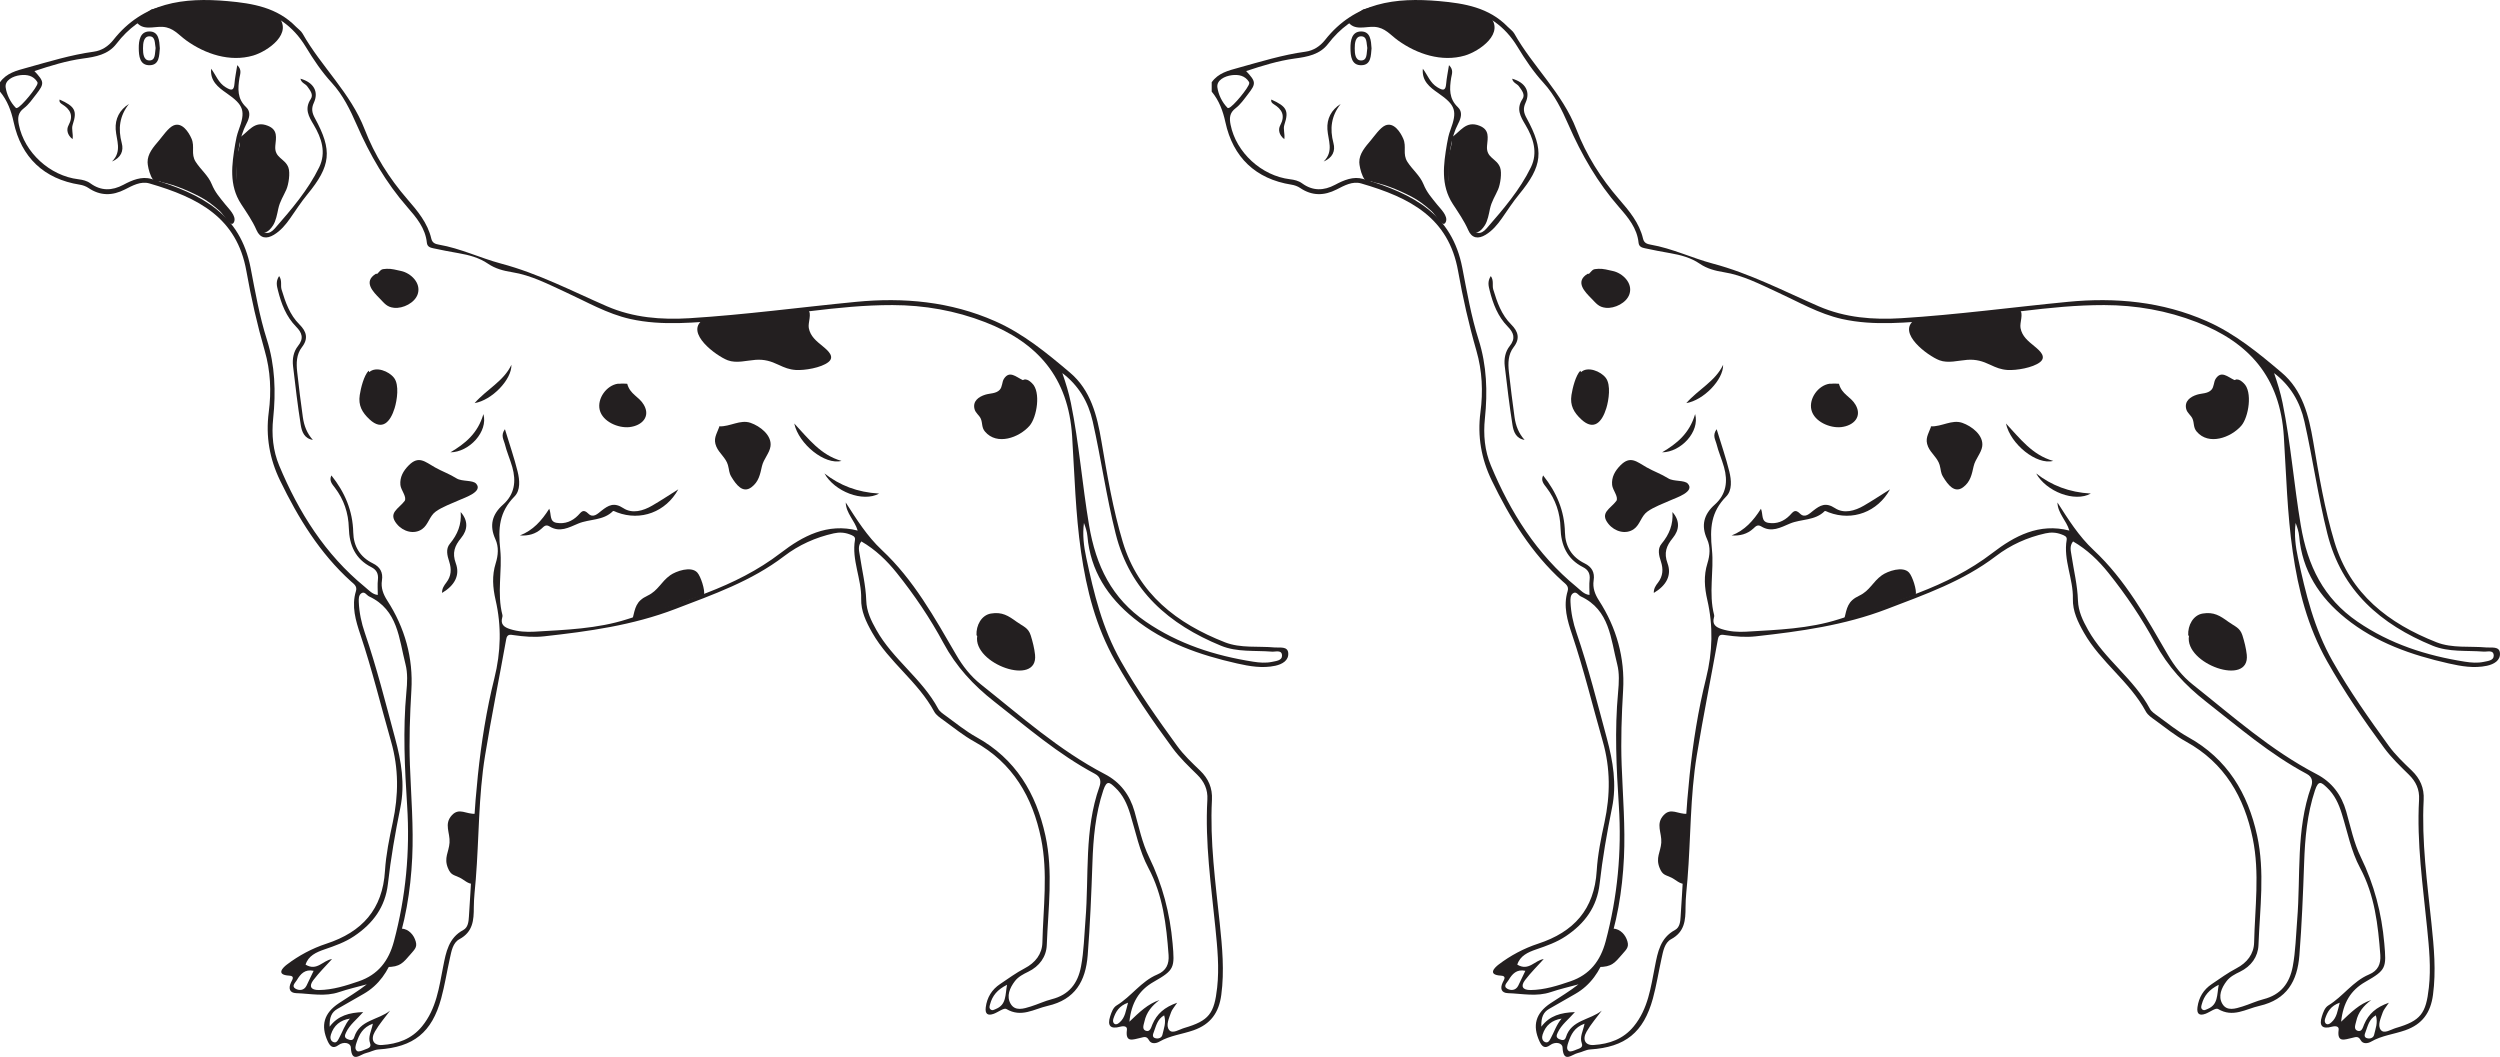 <?xml version="1.0" encoding="UTF-8"?>
<svg xmlns="http://www.w3.org/2000/svg" xmlns:xlink="http://www.w3.org/1999/xlink" width="315.487pt" height="133.378pt" viewBox="0 0 315.487 133.378" version="1.1">
<defs>
<clipPath id="clip1">
  <path d="M 0 0 L 163 0 L 163 133.379 L 0 133.379 Z M 0 0 "/>
</clipPath>
<clipPath id="clip2">
  <path d="M 152 0 L 315.488 0 L 315.488 133.379 L 152 133.379 Z M 152 0 "/>
</clipPath>
</defs>
<g id="surface1">
<g clip-path="url(#clip1)" clip-rule="nonzero">
<path style=" stroke:none;fill-rule:evenodd;fill:rgb(13.73%,12.16%,12.549%);fill-opacity:1;" d="M 142.352 126.535 C 141.203 126.941 140.789 127.691 140.504 128.551 C 140.426 128.785 140.43 129.082 140.664 129.215 C 140.898 129.344 141.121 129.172 141.312 129 C 141.988 128.406 142.07 127.57 142.352 126.535 M 146.91 128.129 C 146.035 128.625 145.898 129.477 145.609 130.223 C 145.496 130.516 145.336 130.93 145.859 131.031 C 146.227 131.105 146.605 130.957 146.688 130.594 C 146.859 129.82 147.195 129.043 146.91 128.129 M 39.578 122.512 C 38.477 122.27 37.91 122.922 37.461 123.688 C 37.277 124 36.727 124.449 37.301 124.773 C 37.738 125.02 38.363 125.02 38.676 124.395 C 38.977 123.793 39.258 123.184 39.578 122.512 M 44.156 128.543 C 42.938 128.73 42.125 129.395 41.758 130.562 C 41.648 130.902 41.676 131.301 42.023 131.484 C 42.453 131.707 42.641 131.281 42.785 131.016 C 43.23 130.203 43.508 129.297 44.156 128.543 M 127.082 124.273 C 125.836 124.898 125.23 125.668 124.949 126.711 C 124.887 126.945 124.781 127.199 125.012 127.391 C 125.242 127.574 125.465 127.41 125.688 127.32 C 127.016 126.777 126.844 125.57 127.082 124.273 M 47.051 129.184 C 45.77 129.641 45.328 130.562 45 131.551 C 44.883 131.91 44.707 132.41 45.078 132.645 C 45.281 132.773 45.73 132.574 46.043 132.449 C 46.383 132.312 46.906 132.211 46.707 131.668 C 46.406 130.848 46.863 130.152 47.051 129.184 M 4.738 10.496 C 4.73 10.449 4.738 10.391 4.715 10.352 C 4.207 9.527 3.383 9.387 2.547 9.488 C 1.629 9.602 0.586 10.129 0.715 11.035 C 0.84 11.914 1.297 12.91 2.02 13.633 C 2.039 13.652 2.109 13.625 2.16 13.617 C 2.629 13.535 4.75 10.969 4.738 10.496 M 134.062 47.082 C 134.496 48.332 134.879 49.57 135.141 50.852 C 136.176 55.949 136.57 61.145 137.434 66.277 C 138.301 71.422 140.305 75.512 144.59 78.449 C 148.691 81.262 153.293 82.742 158.16 83.504 C 158.941 83.625 159.723 83.691 160.512 83.527 C 161.043 83.414 161.785 83.355 161.785 82.754 C 161.789 81.957 160.969 82.27 160.508 82.234 C 158.352 82.062 156.113 82.324 154.082 81.488 C 147.531 78.797 142.598 74.57 140.789 67.344 C 139.613 62.66 138.953 57.883 137.895 53.184 C 137.34 50.727 136.129 48.652 134.062 47.082 M 41.902 121.027 C 41.109 121.906 40.258 122.742 39.543 123.684 C 38.961 124.453 39.207 124.949 40.25 124.938 C 42 124.914 43.641 124.395 45.27 123.836 C 47.711 123 49.055 121.27 49.715 118.781 C 51.215 113.156 51.75 107.465 51.379 101.668 C 51.07 96.898 50.836 92.129 51.281 87.355 C 51.395 86.172 51.465 84.957 51.172 83.824 C 50.34 80.613 50.238 76.969 46.578 75.266 C 46.254 75.113 46.012 74.574 45.586 74.879 C 45.258 75.117 45.258 75.582 45.277 75.977 C 45.332 77.312 45.609 78.613 46.043 79.871 C 47.543 84.25 48.668 88.73 49.867 93.191 C 50.645 96.074 51.125 98.957 50.52 101.934 C 49.871 105.117 49.316 108.316 48.953 111.543 C 48.621 114.453 47.078 116.535 44.703 118.129 C 43.539 118.914 42.254 119.363 40.949 119.809 C 39.902 120.168 38.902 120.617 38.562 121.734 C 40.016 122.598 40.746 121.184 41.902 121.027 M 108.699 68.324 C 108.219 68.922 108.418 69.527 108.504 70.09 C 108.785 71.984 109.254 73.855 109.316 75.777 C 109.359 77.16 109.926 78.312 110.59 79.492 C 112.676 83.215 116.371 85.66 118.391 89.434 C 118.586 89.801 119 90.074 119.355 90.332 C 120.633 91.254 121.859 92.27 123.23 93.027 C 128.168 95.766 130.758 100.117 131.922 105.438 C 132.926 110.02 132.27 114.656 132.098 119.266 C 132.039 120.738 131.176 121.941 129.758 122.629 C 129.141 122.93 128.508 123.25 128.078 123.809 C 127.422 124.664 126.977 125.719 127.535 126.672 C 128.105 127.648 129.188 127.293 130.086 127.012 C 130.973 126.734 131.828 126.324 132.73 126.094 C 134.906 125.539 136.016 124.105 136.418 121.969 C 136.785 120.023 136.82 118.059 136.98 116.098 C 137.441 110.48 136.801 104.75 138.742 99.285 C 138.961 98.66 138.922 98.051 138.18 97.656 C 133.539 95.184 129.594 91.758 125.48 88.543 C 122.828 86.469 120.652 84.113 119.059 81.145 C 117.379 78.02 115.387 75.078 113.168 72.305 C 111.906 70.727 110.469 69.348 108.699 68.324 M 49.227 127.535 C 48.582 128.41 47.852 129.238 47.312 130.18 C 46.73 131.191 47.133 131.949 48.211 131.875 C 50.168 131.742 51.934 131.141 53.262 129.516 C 55.074 127.297 55.41 124.602 55.93 121.953 C 56.285 120.152 56.609 118.359 58.469 117.359 C 59.066 117.035 59.137 116.309 59.176 115.652 C 59.281 113.836 59.422 112.02 59.492 110.199 C 59.816 101.922 60.379 93.66 62.387 85.594 C 63.215 82.27 63.297 79.004 62.543 75.727 C 62.18 74.141 62.066 72.641 62.555 71.082 C 62.871 70.078 62.961 69.027 62.516 68.043 C 61.73 66.32 62.094 64.91 63.488 63.676 C 64.953 62.375 65.152 60.723 64.648 58.938 C 64.367 57.945 63.934 56.992 63.695 55.992 C 63.578 55.5 63.145 54.949 63.719 54.16 C 64.305 56.086 64.895 57.781 65.324 59.52 C 65.582 60.574 65.699 61.871 64.926 62.652 C 62.996 64.613 62.848 66.629 63.129 69.363 C 63.402 72.035 62.684 74.871 63.406 77.621 C 63.43 77.711 63.41 77.824 63.383 77.914 C 63.133 78.801 63.613 79.148 64.371 79.391 C 65.379 79.711 66.414 79.773 67.441 79.715 C 71.379 79.484 75.398 79.344 79.125 78.148 C 85.84 75.992 92.746 74.219 98.535 69.77 C 101.293 67.652 104.414 65.965 108.234 66.957 C 107.867 65.691 106.766 64.785 106.727 63.41 C 108.098 65.539 109.402 67.648 111.289 69.414 C 115.293 73.156 117.934 77.934 120.66 82.625 C 121.48 84.043 122.477 85.328 123.766 86.352 C 128.816 90.363 133.641 94.68 139.422 97.688 C 141.352 98.688 142.574 100.297 143.172 102.41 C 143.719 104.352 144.133 106.371 145.008 108.164 C 146.699 111.633 147.641 115.23 147.977 119.059 C 148.246 122.125 148.227 122.398 145.602 123.895 C 143.715 124.965 142.773 126.562 142.523 128.934 C 143.789 127.73 144.84 126.688 146.324 126.199 C 145.371 126.902 144.672 127.75 144.426 128.895 C 144.34 129.297 144.07 129.879 144.582 130.074 C 145.148 130.285 145.273 129.633 145.43 129.266 C 145.996 127.938 146.949 127.102 148.555 126.539 C 148.176 127.117 147.895 127.406 147.781 127.75 C 147.535 128.48 147.078 129.402 147.539 129.977 C 147.957 130.512 148.812 129.91 149.441 129.727 C 152.582 128.809 153.234 127.91 153.598 124.637 C 153.879 122.109 153.629 119.617 153.379 117.117 C 152.84 111.73 152.055 106.355 152.363 100.918 C 152.438 99.621 151.957 98.621 151.074 97.754 C 149.984 96.684 148.875 95.629 147.965 94.391 C 145.371 90.871 142.926 87.289 140.758 83.449 C 138.281 79.062 137.113 74.43 136.418 69.629 C 135.723 64.812 135.602 59.914 135.297 55.059 C 134.828 47.617 130.941 43.223 124.328 40.656 C 120.555 39.191 116.645 38.508 112.629 38.5 C 105.664 38.484 98.82 39.922 91.891 40.391 C 87.762 40.668 83.648 41.172 79.535 40.254 C 76.613 39.598 74.051 38.094 71.371 36.867 C 69.18 35.863 67.027 34.73 64.617 34.348 C 63.52 34.172 62.5 33.902 61.586 33.281 C 60.461 32.512 59.184 32.18 57.863 31.949 C 56.797 31.766 55.734 31.559 54.676 31.332 C 54.301 31.25 53.918 31.148 53.867 30.625 C 53.684 28.797 52.539 27.441 51.422 26.16 C 48.695 23.047 46.672 19.531 45.023 15.762 C 44.195 13.863 43.281 11.988 41.867 10.445 C 40.59 9.055 39.562 7.52 38.586 5.91 C 37.004 3.301 34.695 1.613 31.625 1.16 C 29.973 0.918 28.297 0.734 26.629 0.668 C 21.934 0.48 17.727 1.559 14.695 5.523 C 13.648 6.891 12.074 7.172 10.488 7.383 C 8.395 7.668 6.391 8.289 4.344 8.969 C 5.598 10.309 5.621 10.547 4.57 11.895 C 4.086 12.516 3.625 13.195 3.012 13.66 C 2.234 14.25 2.219 14.922 2.379 15.738 C 3.078 19.242 6.293 22.191 9.887 22.621 C 10.426 22.688 10.957 22.805 11.41 23.137 C 12.758 24.121 14.141 24.078 15.57 23.32 C 16.676 22.727 17.879 22.219 19.109 22.582 C 25.516 24.469 30.324 27.078 31.625 33.797 C 32.211 36.836 32.738 39.898 33.68 42.859 C 34.711 46.113 34.824 49.449 34.473 52.809 C 34.258 54.867 34.449 56.871 35.234 58.754 C 37.695 64.645 41.023 69.953 46.031 74.055 C 46.543 74.473 47 75.023 47.676 75.078 C 47.676 74.41 47.617 73.773 47.691 73.148 C 47.777 72.402 47.512 71.906 46.871 71.578 C 44.832 70.547 44.078 68.797 44.02 66.617 C 43.969 64.746 43.402 63.043 42.254 61.539 C 41.93 61.113 41.496 60.66 41.82 59.996 C 43.527 62.133 44.516 64.461 44.578 67.188 C 44.617 68.922 45.426 70.297 47.055 71.094 C 47.953 71.531 48.363 72.223 48.199 73.25 C 48.051 74.172 48.363 74.996 48.859 75.766 C 51.09 79.215 52.16 83.02 51.914 87.102 C 51.73 90.254 51.613 93.398 51.73 96.555 C 51.875 100.445 52.203 104.332 52.02 108.227 C 51.82 112.426 51.145 116.547 49.715 120.516 C 48.984 122.559 47.832 124.309 45.891 125.422 C 44.785 126.059 43.676 126.684 42.574 127.32 C 41.848 127.738 41.559 128.379 41.598 129.562 C 42.656 128.152 44.082 127.789 45.832 127.719 C 45.008 128.664 44.125 129.309 43.668 130.301 C 43.508 130.641 43.402 130.941 43.871 131.141 C 44.238 131.293 44.562 131.344 44.703 130.883 C 45.371 128.699 47.75 128.73 49.227 127.535 M 0 10.379 C 0.824 9.215 2.078 8.91 3.371 8.555 C 6.172 7.781 8.941 6.918 11.832 6.523 C 12.844 6.387 13.676 5.836 14.309 5.035 C 18.059 0.289 23.188 -0.355 28.719 0.141 C 31.902 0.426 34.992 0.941 37.363 3.387 C 37.637 3.668 37.996 3.902 38.18 4.23 C 40.547 8.426 44.254 11.738 46.023 16.336 C 47.27 19.57 49.105 22.48 51.391 25.121 C 52.672 26.598 53.969 28.129 54.43 30.121 C 54.559 30.668 54.938 30.793 55.395 30.875 C 58.113 31.344 60.629 32.57 63.215 33.258 C 67.953 34.516 72.188 36.738 76.594 38.652 C 79.941 40.102 83.457 40.375 87.023 40.156 C 94.055 39.719 101.039 38.77 108.047 38.09 C 114.059 37.508 119.945 38.051 125.559 40.523 C 129.129 42.094 132.098 44.543 135.02 47.016 C 137.645 49.23 138.445 52.426 138.996 55.691 C 139.723 59.961 140.438 64.234 141.688 68.391 C 143.668 74.969 148.516 78.676 154.582 81.055 C 156.566 81.832 158.773 81.512 160.879 81.707 C 161.504 81.762 162.5 81.523 162.57 82.406 C 162.648 83.352 161.812 83.824 160.93 84.016 C 159.297 84.363 157.691 84.082 156.102 83.723 C 151.402 82.66 146.91 81.105 143.098 78.027 C 139.781 75.352 137.609 72.016 137.227 67.66 C 137.176 67.094 136.992 66.539 136.789 65.992 C 136.586 67.484 136.777 68.965 137.082 70.391 C 138.047 74.891 139.098 79.285 141.453 83.441 C 143.578 87.195 146.027 90.656 148.535 94.113 C 149.375 95.277 150.422 96.258 151.453 97.25 C 152.496 98.258 153.02 99.434 152.941 100.941 C 152.668 106.184 153.387 111.363 153.93 116.559 C 154.242 119.547 154.523 122.52 154.121 125.543 C 153.824 127.797 152.77 129.258 150.625 130.012 C 149.199 130.516 147.664 130.668 146.316 131.445 C 145.922 131.68 145.277 131.797 144.992 131.266 C 144.676 130.668 144.301 130.902 143.883 130.984 C 143.02 131.16 141.984 131.664 142.211 129.957 C 142.27 129.523 141.867 129.434 141.363 129.566 C 140.125 129.91 139.719 129.441 140.098 128.254 C 140.27 127.73 140.465 127.152 140.922 126.875 C 142.766 125.754 144.004 123.832 146.039 122.98 C 147.184 122.504 147.551 121.648 147.469 120.516 C 147.191 116.719 146.758 112.957 144.918 109.523 C 143.77 107.375 143.328 104.98 142.613 102.684 C 142.227 101.441 141.707 100.293 140.734 99.387 C 140.039 98.734 139.676 98.391 139.23 99.727 C 138.234 102.719 137.961 105.797 137.859 108.891 C 137.723 112.781 137.566 116.664 137.262 120.547 C 137.004 123.816 135.68 126.141 132.219 126.934 C 130.484 127.328 128.887 128.461 126.996 127.328 C 126.695 127.148 125.957 127.734 125.41 127.934 C 124.629 128.219 124.289 127.949 124.398 127.105 C 124.562 125.855 125.168 124.879 126.203 124.184 C 127.223 123.5 128.223 122.766 129.305 122.199 C 130.668 121.492 131.508 120.383 131.543 118.949 C 131.648 114.578 132.262 110.172 131.379 105.836 C 130.312 100.605 127.828 96.277 122.957 93.59 C 121.586 92.832 120.352 91.82 119.078 90.898 C 118.641 90.582 118.133 90.25 117.891 89.801 C 115.863 86.031 112.191 83.566 110.078 79.855 C 109.301 78.492 108.637 77.117 108.676 75.566 C 108.738 73.043 107.453 70.676 107.895 68.121 C 107.969 67.688 107.566 67.57 107.246 67.441 C 106.586 67.188 105.926 67.148 105.219 67.305 C 102.922 67.816 100.805 68.77 98.953 70.184 C 94.812 73.344 90.016 75.016 85.215 76.855 C 79.832 78.918 74.289 79.676 68.664 80.301 C 67.375 80.445 66.109 80.336 64.84 80.152 C 64.387 80.086 64 79.988 63.879 80.672 C 63.004 85.562 62.012 90.434 61.215 95.336 C 60.371 100.5 60.461 105.746 60.043 110.953 C 59.949 112.129 59.797 113.309 59.793 114.484 C 59.793 116.117 59.691 117.594 57.984 118.516 C 57.133 118.973 56.969 120.043 56.766 120.961 C 56.391 122.641 56.125 124.348 55.672 126.008 C 54.5 130.293 52.195 132.145 47.773 132.434 C 47.207 132.469 46.746 132.77 46.223 132.879 C 45.473 133.035 44.371 134.258 44.273 132.176 C 44.246 131.602 43.363 131.398 42.703 131.891 C 42.027 132.391 41.66 132.062 41.355 131.398 C 40.445 129.41 40.875 127.848 42.77 126.598 C 43.945 125.82 45.16 125.102 46.289 124.219 C 45.125 124.539 43.945 124.805 42.805 125.191 C 41.004 125.809 39.191 125.391 37.387 125.332 C 36.527 125.305 36.367 124.719 36.73 123.965 C 36.879 123.648 37.246 123.16 36.508 123.121 C 34.703 123.02 35.777 122.047 36.195 121.73 C 37.703 120.582 39.398 119.676 41.188 119.09 C 45.695 117.613 48.285 114.758 48.582 109.891 C 48.711 107.832 49.133 105.789 49.566 103.77 C 50.305 100.336 50.328 96.977 49.348 93.559 C 48.062 89.066 46.965 84.52 45.477 80.086 C 44.887 78.32 44.336 76.496 44.918 74.594 C 45.109 73.969 44.648 73.691 44.297 73.375 C 40.348 69.809 37.633 65.367 35.344 60.641 C 34.023 57.918 33.516 55.062 33.914 52.023 C 34.258 49.418 34.141 46.801 33.406 44.258 C 32.449 40.945 31.691 37.586 31.09 34.195 C 29.895 27.484 25.062 24.949 18.855 23.148 C 17.762 22.832 16.73 23.418 15.762 23.91 C 14.18 24.715 12.66 24.738 11.152 23.715 C 10.84 23.504 10.441 23.363 10.066 23.305 C 5.543 22.59 2.68 19.852 1.723 15.414 C 1.426 14.027 0.938 12.684 0 11.562 Z M 0 10.379 "/>
</g>
<path style=" stroke:none;fill-rule:evenodd;fill:rgb(13.73%,12.16%,12.549%);fill-opacity:1;" d="M 26.645 8.672 C 27.246 9.461 27.551 10.453 28.477 11.012 C 29.164 11.426 29.516 11.52 29.59 10.551 C 29.645 9.836 29.801 9.125 29.941 8.219 C 30.566 8.832 30.293 9.348 30.219 9.832 C 30.008 11.176 29.922 12.453 31.066 13.527 C 31.695 14.117 31.469 14.906 31.113 15.586 C 30.148 17.426 29.996 19.441 29.871 21.453 C 29.77 23.078 30.246 24.551 31.18 25.898 C 31.734 26.703 32.277 27.543 32.676 28.43 C 33.207 29.613 33.953 29.668 34.691 28.82 C 36.785 26.414 38.883 23.984 40.285 21.098 C 41.184 19.25 40.586 17.426 39.59 15.754 C 38.961 14.707 38.391 13.734 39.219 12.492 C 39.594 11.926 39.113 11.379 38.77 10.891 C 38.535 10.562 38.012 10.469 37.918 9.93 C 39.59 10.41 40.254 11.57 39.602 12.977 C 39.262 13.711 39.383 14.258 39.734 14.902 C 41.977 19 41.758 20.922 38.777 24.547 C 37.996 25.496 37.328 26.535 36.621 27.543 C 36.055 28.355 35.426 29.109 34.566 29.629 C 33.641 30.191 32.832 30.086 32.375 29.047 C 31.859 27.859 31.125 26.82 30.426 25.746 C 28.867 23.352 29.254 20.754 29.684 18.16 C 29.781 17.578 29.906 16.992 30.109 16.445 C 31.012 14.016 30.793 13.277 28.59 11.754 C 27.504 11.004 26.5 10.215 26.645 8.672 "/>
<path style=" stroke:none;fill-rule:evenodd;fill:rgb(13.73%,12.16%,12.549%);fill-opacity:1;" d="M 65.609 67.57 C 67.254 66.938 68.352 65.719 69.312 64.199 C 69.609 64.926 69.301 65.828 70.246 65.98 C 71.301 66.156 72.215 65.777 72.934 65.051 C 73.363 64.613 73.582 64.168 74.242 64.816 C 74.867 65.43 75.434 64.816 75.918 64.438 C 76.781 63.762 77.488 63.355 78.66 64.125 C 79.785 64.863 81.156 64.477 82.312 63.801 C 83.418 63.16 84.484 62.449 85.598 61.75 C 84.031 64.605 80.863 65.789 77.883 64.664 C 77.703 64.594 77.418 64.438 77.355 64.496 C 76.137 65.727 74.395 65.473 72.973 66.07 C 71.766 66.578 70.641 67.227 69.355 66.434 C 68.875 66.141 68.641 66.434 68.352 66.699 C 67.586 67.406 66.656 67.641 65.609 67.57 "/>
<path style=" stroke:none;fill-rule:evenodd;fill:rgb(13.73%,12.16%,12.549%);fill-opacity:1;" d="M 39.48 55.512 C 38.398 55.344 38.09 54.469 37.957 53.652 C 37.562 51.176 37.273 48.684 36.98 46.195 C 36.875 45.293 37.039 44.371 37.605 43.664 C 38.379 42.707 38.113 41.98 37.363 41.223 C 36.113 39.949 35.5 38.348 35.078 36.656 C 34.938 36.098 34.77 35.52 35.223 34.836 C 35.633 35.41 35.375 36.02 35.531 36.531 C 36.02 38.141 36.555 39.719 37.793 40.949 C 38.66 41.809 38.957 42.711 38.102 43.812 C 37.395 44.723 37.383 45.844 37.504 46.934 C 37.711 48.844 37.953 50.746 38.219 52.648 C 38.367 53.707 38.734 54.688 39.48 55.512 "/>
<path style=" stroke:none;fill-rule:evenodd;fill:rgb(13.73%,12.16%,12.549%);fill-opacity:1;" d="M 55.789 74.824 C 55.758 74.289 56.043 73.883 56.324 73.516 C 56.961 72.691 56.992 71.805 56.688 70.875 C 56.438 70.105 56.227 69.27 56.766 68.625 C 57.742 67.453 58.262 66.176 58.137 64.617 C 59.121 65.73 59.02 66.879 58.188 67.891 C 57.371 68.883 57.035 69.77 57.52 71.086 C 58.082 72.609 57.363 73.887 55.789 74.824 "/>
<path style=" stroke:none;fill-rule:evenodd;fill:rgb(13.73%,12.16%,12.549%);fill-opacity:1;" d="M 106.191 58.164 C 104.117 58.711 100.801 56.07 100.23 53.441 C 101.98 55.305 103.539 57.422 106.191 58.164 "/>
<path style=" stroke:none;fill-rule:evenodd;fill:rgb(13.73%,12.16%,12.549%);fill-opacity:1;" d="M 19.637 6.055 C 19.512 5.508 19.652 4.578 18.848 4.582 C 18.121 4.586 18.047 5.469 18.047 6.109 C 18.047 6.742 18.105 7.625 18.848 7.629 C 19.66 7.637 19.527 6.719 19.637 6.055 M 20.172 6.109 C 20.082 6.992 20.133 8.188 18.922 8.23 C 17.617 8.277 17.52 7.055 17.512 6.074 C 17.504 5.129 17.676 3.977 18.84 3.969 C 20.043 3.961 20.105 5.113 20.172 6.109 "/>
<path style=" stroke:none;fill-rule:evenodd;fill:rgb(13.73%,12.16%,12.549%);fill-opacity:1;" d="M 104.043 59.746 C 105.988 61.258 108.168 62.121 110.941 62.285 C 108.898 63.422 105.32 62.035 104.043 59.746 "/>
<path style=" stroke:none;fill-rule:evenodd;fill:rgb(13.73%,12.16%,12.549%);fill-opacity:1;" d="M 64.539 46.035 C 64.59 47.918 62.059 50.512 59.891 50.871 C 61.457 49.098 63.562 48.109 64.539 46.035 "/>
<path style=" stroke:none;fill-rule:evenodd;fill:rgb(13.73%,12.16%,12.549%);fill-opacity:1;" d="M 56.84 57.082 C 58.66 56 60.277 54.742 61.004 52.254 C 61.621 54.473 59.215 57.059 56.84 57.082 "/>
<path style=" stroke:none;fill-rule:evenodd;fill:rgb(13.73%,12.16%,12.549%);fill-opacity:1;" d="M 16.281 13.113 C 15.082 14.621 14.879 16.246 15.367 18.07 C 15.625 19.027 15.281 19.898 14.129 20.383 C 15.438 19.098 14.684 17.699 14.598 16.316 C 14.52 15.004 15.07 13.871 16.281 13.113 "/>
<path style=" stroke:none;fill-rule:evenodd;fill:rgb(13.73%,12.16%,12.549%);fill-opacity:1;" d="M 7.523 12.562 C 9.449 13.426 9.762 13.969 9.18 15.711 C 8.98 16.305 9.266 16.859 9.16 17.562 C 8.473 17.031 8.371 16.332 8.645 15.824 C 9.309 14.582 8.887 13.805 7.828 13.148 C 7.641 13.035 7.441 12.863 7.523 12.562 "/>
<path style=" stroke:none;fill-rule:evenodd;fill:rgb(13.73%,12.16%,12.549%);fill-opacity:1;" d="M 47.426 34.555 C 45.793 35.555 47.113 36.852 47.906 37.656 C 48.527 38.289 48.816 38.746 49.727 38.844 C 50.844 38.965 52.363 38.219 52.719 37.102 C 53.168 35.695 51.824 34.457 50.621 34.199 C 50.062 34.078 49.402 33.887 48.797 33.922 C 48.039 33.965 48.145 34.004 47.609 34.555 "/>
<path style=" stroke:none;fill-rule:evenodd;fill:rgb(13.73%,12.16%,12.549%);fill-opacity:1;" d="M 46.516 46.781 C 45.922 47.406 45.535 48.949 45.398 49.852 C 45.195 51.156 45.688 52.043 46.641 52.93 C 48.238 54.414 49.262 53.25 49.801 51.504 C 50.105 50.504 50.406 48.578 49.73 47.691 C 49.09 46.844 47.438 46.191 46.605 46.961 "/>
<path style=" stroke:none;fill-rule:evenodd;fill:rgb(13.73%,12.16%,12.549%);fill-opacity:1;" d="M 77.984 48.422 C 76.539 48.621 75.336 50.301 75.68 51.727 C 76.039 53.219 78.043 54.059 79.441 53.898 C 81.035 53.715 82.117 52.57 81.246 51.082 C 80.629 50.02 79.52 49.797 79.152 48.43 C 78.871 48.422 78.543 48.383 78.258 48.422 "/>
<path style=" stroke:none;fill-rule:evenodd;fill:rgb(13.73%,12.16%,12.549%);fill-opacity:1;" d="M 51.078 63.199 C 50.301 64.23 48.922 64.703 50.07 66.117 C 50.863 67.094 52.258 67.48 53.266 66.773 C 54.062 66.215 54.184 65.137 54.98 64.562 C 55.809 63.961 57.039 63.523 58.004 63.09 C 58.625 62.805 61 62.043 60.086 61.035 C 59.648 60.555 58.297 60.793 57.617 60.371 C 56.715 59.801 55.793 59.492 54.891 58.98 C 53.617 58.258 52.836 57.453 51.574 58.73 C 50.895 59.418 50.438 60.207 50.527 61.195 C 50.59 61.859 51.352 62.656 51.078 63.199 "/>
<path style=" stroke:none;fill-rule:evenodd;fill:rgb(13.73%,12.16%,12.549%);fill-opacity:1;" d="M 30.188 17.406 C 31.41 16.605 32.059 15.168 33.809 15.875 C 35.094 16.391 34.836 17.383 34.742 18.41 C 34.605 19.961 35.969 19.969 36.395 21.145 C 36.645 21.828 36.418 23.273 36.141 23.91 C 35.773 24.75 35.32 25.406 35.117 26.348 C 34.977 27 34.824 27.875 34.457 28.441 C 33.922 29.27 33.266 29.684 32.742 28.992 C 32.605 28.816 32.48 28.316 32.352 28.086 C 32.074 27.594 31.688 27.188 31.363 26.723 C 30.352 25.273 29.82 23.828 29.82 22.078 C 29.82 21.273 29.797 20.469 29.914 19.688 C 30.016 19.016 30.359 18.316 30.277 17.59 "/>
<path style=" stroke:none;fill-rule:evenodd;fill:rgb(13.73%,12.16%,12.549%);fill-opacity:1;" d="M 20.336 22.879 C 19.211 23.707 18.633 21.145 18.625 20.484 C 18.602 19.402 19.379 18.535 20.082 17.707 C 20.531 17.176 21.25 16.109 21.898 15.832 C 22.973 15.371 23.812 16.672 24.168 17.492 C 24.621 18.527 24.051 19.414 24.695 20.422 C 25.332 21.418 26.277 22.145 26.719 23.238 C 27.141 24.277 27.738 24.934 28.453 25.824 C 28.855 26.332 29.844 27.25 29.547 27.988 C 29.172 28.926 28.281 27.117 27.75 26.645 C 26.922 25.914 26.148 25.297 25.172 24.793 C 23.566 23.961 21.383 23.035 19.605 22.879 "/>
<path style=" stroke:none;fill-rule:evenodd;fill:rgb(13.73%,12.16%,12.549%);fill-opacity:1;" d="M 88.656 40.395 C 86.457 42.016 90.352 44.895 91.836 45.465 C 92.926 45.879 94.223 45.492 95.336 45.41 C 96.461 45.328 97.27 45.574 98.262 46.043 C 99.012 46.395 99.602 46.633 100.418 46.688 C 101.535 46.762 103.629 46.41 104.527 45.703 C 105.375 45.035 104.551 44.289 103.801 43.676 C 103.016 43.035 102.262 42.441 102.066 41.398 C 101.941 40.719 102.484 39.566 101.977 39.117 "/>
<path style=" stroke:none;fill-rule:evenodd;fill:rgb(13.73%,12.16%,12.549%);fill-opacity:1;" d="M 90.758 53.895 C 90.414 54.836 89.973 55.371 90.406 56.379 C 90.758 57.195 91.605 57.785 91.859 58.68 C 92.047 59.344 91.965 59.625 92.305 60.188 C 92.898 61.164 93.734 62.293 94.816 61.496 C 95.758 60.797 95.922 59.852 96.156 58.824 C 96.367 57.91 97.113 57.195 97.234 56.316 C 97.426 54.918 95.902 53.77 94.715 53.359 C 93.414 52.91 92.133 53.859 90.758 53.805 "/>
<path style=" stroke:none;fill-rule:evenodd;fill:rgb(13.73%,12.16%,12.549%);fill-opacity:1;" d="M 79.809 78.16 C 80.18 76.676 80.234 75.871 81.723 75.168 C 83.059 74.535 83.406 73.43 84.57 72.598 C 85.301 72.078 87.215 71.395 87.996 72.254 C 88.438 72.738 88.996 74.492 88.84 75.059 "/>
<path style=" stroke:none;fill-rule:evenodd;fill:rgb(13.73%,12.16%,12.549%);fill-opacity:1;" d="M 129.066 47.965 C 128.203 47.562 127.402 46.719 126.695 47.797 C 126.43 48.207 126.512 48.816 126.152 49.199 C 125.695 49.688 124.934 49.621 124.344 49.805 C 123.492 50.07 122.734 50.621 122.977 51.609 C 123.105 52.141 123.598 52.402 123.785 52.871 C 124.004 53.418 123.859 53.945 124.301 54.465 C 125.809 56.254 128.609 55.227 129.918 53.738 C 130.859 52.664 131.387 49.414 130.227 48.352 C 129.953 48.098 129.742 47.898 129.344 47.875 "/>
<path style=" stroke:none;fill-rule:evenodd;fill:rgb(13.73%,12.16%,12.549%);fill-opacity:1;" d="M 123.23 80.164 C 123.164 78.91 123.859 77.625 125.051 77.426 C 126.469 77.191 127.242 77.703 128.316 78.48 C 129.133 79.074 129.758 79.191 130.074 80.188 C 130.309 80.934 130.539 81.848 130.617 82.625 C 131.047 86.727 122.746 83.785 123.32 80.258 "/>
<path style=" stroke:none;fill-rule:evenodd;fill:rgb(13.73%,12.16%,12.549%);fill-opacity:1;" d="M 60.016 102.695 C 58.84 102.785 57.957 101.871 57.027 102.875 C 55.996 103.992 56.82 105.082 56.73 106.344 C 56.648 107.527 55.996 108.238 56.523 109.535 C 56.902 110.461 57.262 110.387 58.012 110.75 C 58.578 111.023 59.062 111.586 59.742 111.543 "/>
<path style=" stroke:none;fill-rule:evenodd;fill:rgb(13.73%,12.16%,12.549%);fill-opacity:1;" d="M 50.348 117.199 C 51.266 117.062 52.031 117.711 52.352 118.496 C 52.734 119.422 52.445 119.691 51.871 120.348 C 50.844 121.523 50.527 122.027 48.797 122.035 "/>
<path style=" stroke:none;fill-rule:evenodd;fill:rgb(13.73%,12.16%,12.549%);fill-opacity:1;" d="M 17.145 2.66 C 17.945 3.953 19.406 3.309 20.547 3.391 C 21.871 3.484 22.504 4.375 23.496 5.094 C 25.895 6.824 29.023 7.863 31.941 7.012 C 33.758 6.48 37.164 4.168 34.996 1.957 C 34.238 1.188 32.523 1.16 31.484 0.949 C 30.371 0.723 29.219 0.688 28.09 0.473 C 25.023 -0.109 21.91 0.414 19.09 1.199 "/>
<g clip-path="url(#clip2)" clip-rule="nonzero">
<path style=" stroke:none;fill-rule:evenodd;fill:rgb(13.73%,12.16%,12.549%);fill-opacity:1;" d="M 295.262 126.535 C 294.113 126.941 293.699 127.691 293.418 128.551 C 293.34 128.785 293.34 129.082 293.574 129.215 C 293.809 129.344 294.031 129.172 294.223 129 C 294.898 128.406 294.984 127.57 295.262 126.535 M 299.82 128.129 C 298.945 128.625 298.809 129.477 298.52 130.223 C 298.406 130.516 298.25 130.93 298.773 131.031 C 299.137 131.105 299.516 130.957 299.598 130.594 C 299.773 129.82 300.105 129.043 299.82 128.129 M 192.492 122.512 C 191.387 122.27 190.824 122.922 190.371 123.688 C 190.188 124 189.637 124.449 190.211 124.773 C 190.648 125.02 191.273 125.02 191.59 124.395 C 191.891 123.793 192.172 123.184 192.492 122.512 M 197.066 128.543 C 195.848 128.73 195.035 129.395 194.668 130.562 C 194.562 130.902 194.586 131.301 194.934 131.484 C 195.363 131.707 195.555 131.281 195.699 131.016 C 196.145 130.203 196.418 129.297 197.066 128.543 M 279.992 124.273 C 278.75 124.898 278.141 125.668 277.859 126.711 C 277.797 126.945 277.695 127.199 277.922 127.391 C 278.152 127.574 278.375 127.41 278.598 127.32 C 279.926 126.777 279.754 125.57 279.992 124.273 M 199.961 129.184 C 198.68 129.641 198.242 130.562 197.914 131.551 C 197.793 131.91 197.617 132.41 197.988 132.645 C 198.191 132.773 198.645 132.574 198.953 132.449 C 199.297 132.312 199.816 132.211 199.617 131.668 C 199.316 130.848 199.773 130.152 199.961 129.184 M 157.648 10.496 C 157.641 10.449 157.648 10.391 157.625 10.352 C 157.117 9.527 156.293 9.387 155.457 9.488 C 154.539 9.602 153.5 10.129 153.629 11.035 C 153.75 11.914 154.207 12.91 154.93 13.633 C 154.949 13.652 155.023 13.625 155.07 13.617 C 155.543 13.535 157.664 10.969 157.648 10.496 M 286.977 47.082 C 287.406 48.332 287.793 49.57 288.051 50.852 C 289.086 55.949 289.48 61.145 290.344 66.277 C 291.211 71.422 293.219 75.512 297.504 78.449 C 301.602 81.262 306.207 82.742 311.07 83.504 C 311.852 83.625 312.633 83.691 313.422 83.527 C 313.953 83.414 314.695 83.355 314.695 82.754 C 314.699 81.957 313.879 82.27 313.418 82.23 C 311.262 82.062 309.023 82.32 306.992 81.488 C 300.441 78.797 295.512 74.57 293.699 67.344 C 292.523 62.66 291.863 57.883 290.805 53.184 C 290.254 50.727 289.039 48.652 286.977 47.082 M 194.812 121.027 C 194.02 121.906 193.168 122.742 192.453 123.684 C 191.871 124.453 192.121 124.949 193.16 124.938 C 194.914 124.914 196.551 124.395 198.18 123.836 C 200.621 123 201.965 121.27 202.629 118.781 C 204.125 113.156 204.664 107.465 204.289 101.668 C 203.98 96.898 203.746 92.129 204.195 87.355 C 204.305 86.172 204.375 84.957 204.082 83.824 C 203.254 80.613 203.148 76.969 199.492 75.266 C 199.164 75.113 198.926 74.57 198.496 74.879 C 198.168 75.113 198.172 75.582 198.188 75.977 C 198.246 77.312 198.52 78.613 198.953 79.871 C 200.453 84.25 201.578 88.73 202.781 93.191 C 203.555 96.074 204.039 98.957 203.43 101.934 C 202.781 105.117 202.227 108.316 201.863 111.543 C 201.535 114.453 199.992 116.535 197.617 118.129 C 196.449 118.914 195.164 119.363 193.859 119.809 C 192.816 120.168 191.816 120.617 191.473 121.734 C 192.93 122.598 193.66 121.184 194.812 121.027 M 261.609 68.324 C 261.133 68.922 261.332 69.527 261.414 70.09 C 261.695 71.984 262.168 73.852 262.227 75.777 C 262.273 77.156 262.84 78.312 263.5 79.492 C 265.586 83.215 269.281 85.66 271.301 89.434 C 271.496 89.801 271.91 90.074 272.266 90.332 C 273.543 91.254 274.773 92.27 276.141 93.027 C 281.078 95.766 283.672 100.117 284.836 105.438 C 285.836 110.02 285.18 114.656 285.008 119.266 C 284.949 120.738 284.09 121.941 282.672 122.629 C 282.051 122.93 281.418 123.25 280.988 123.809 C 280.336 124.664 279.887 125.719 280.445 126.672 C 281.016 127.648 282.098 127.293 282.996 127.012 C 283.887 126.734 284.738 126.324 285.641 126.094 C 287.816 125.539 288.926 124.105 289.332 121.969 C 289.695 120.023 289.73 118.059 289.891 116.098 C 290.352 110.48 289.715 104.75 291.656 99.285 C 291.875 98.66 291.832 98.051 291.09 97.656 C 286.453 95.184 282.504 91.758 278.391 88.543 C 275.738 86.469 273.562 84.113 271.969 81.145 C 270.289 78.02 268.301 75.078 266.082 72.305 C 264.82 70.727 263.383 69.348 261.609 68.324 M 202.137 127.535 C 201.492 128.41 200.762 129.238 200.223 130.18 C 199.645 131.191 200.043 131.949 201.121 131.875 C 203.082 131.742 204.848 131.141 206.176 129.516 C 207.988 127.297 208.32 124.602 208.844 121.953 C 209.195 120.152 209.52 118.359 211.379 117.359 C 211.977 117.035 212.051 116.309 212.086 115.652 C 212.195 113.836 212.332 112.02 212.402 110.199 C 212.73 101.922 213.293 93.66 215.297 85.594 C 216.125 82.27 216.207 79.004 215.457 75.727 C 215.094 74.141 214.98 72.641 215.469 71.082 C 215.781 70.078 215.875 69.027 215.426 68.043 C 214.641 66.32 215.008 64.91 216.398 63.676 C 217.863 62.375 218.066 60.723 217.559 58.938 C 217.281 57.945 216.848 56.992 216.605 55.992 C 216.488 55.5 216.055 54.949 216.633 54.16 C 217.219 56.086 217.809 57.781 218.234 59.52 C 218.492 60.574 218.609 61.871 217.84 62.652 C 215.91 64.613 215.762 66.629 216.039 69.363 C 216.312 72.035 215.594 74.867 216.316 77.621 C 216.344 77.711 216.32 77.82 216.293 77.914 C 216.043 78.801 216.523 79.148 217.285 79.391 C 218.293 79.711 219.328 79.773 220.355 79.715 C 224.289 79.484 228.312 79.344 232.039 78.148 C 238.75 75.992 245.656 74.219 251.449 69.77 C 254.207 67.652 257.324 65.965 261.145 66.957 C 260.777 65.691 259.68 64.785 259.637 63.41 C 261.008 65.539 262.312 67.648 264.199 69.414 C 268.207 73.156 270.848 77.934 273.57 82.625 C 274.395 84.043 275.387 85.328 276.676 86.352 C 281.727 90.363 286.555 94.68 292.336 97.688 C 294.262 98.688 295.484 100.297 296.082 102.41 C 296.633 104.352 297.047 106.371 297.922 108.164 C 299.613 111.633 300.551 115.23 300.887 119.059 C 301.156 122.125 301.141 122.398 298.512 123.895 C 296.629 124.965 295.688 126.562 295.438 128.934 C 296.703 127.73 297.75 126.688 299.238 126.199 C 298.281 126.902 297.582 127.75 297.336 128.895 C 297.25 129.297 296.98 129.879 297.496 130.074 C 298.059 130.285 298.184 129.633 298.344 129.266 C 298.906 127.938 299.859 127.102 301.465 126.539 C 301.086 127.117 300.809 127.406 300.691 127.75 C 300.445 128.48 299.992 129.402 300.449 129.977 C 300.867 130.512 301.723 129.91 302.352 129.727 C 305.492 128.809 306.145 127.91 306.508 124.637 C 306.793 122.109 306.539 119.617 306.289 117.117 C 305.754 111.73 304.965 106.355 305.273 100.918 C 305.348 99.621 304.871 98.621 303.984 97.754 C 302.895 96.684 301.789 95.629 300.875 94.391 C 298.281 90.871 295.836 87.289 293.668 83.449 C 291.195 79.059 290.027 74.43 289.332 69.629 C 288.633 64.812 288.512 59.914 288.207 55.059 C 287.742 47.617 283.852 43.223 277.238 40.656 C 273.469 39.191 269.555 38.508 265.539 38.5 C 258.574 38.484 251.734 39.922 244.805 40.391 C 240.672 40.668 236.559 41.172 232.445 40.254 C 229.523 39.598 226.961 38.094 224.281 36.867 C 222.09 35.863 219.938 34.73 217.527 34.348 C 216.434 34.172 215.414 33.902 214.5 33.281 C 213.371 32.512 212.094 32.18 210.777 31.949 C 209.711 31.766 208.648 31.559 207.59 31.332 C 207.211 31.25 206.828 31.148 206.777 30.625 C 206.594 28.797 205.453 27.441 204.332 26.16 C 201.605 23.047 199.586 19.531 197.938 15.762 C 197.105 13.863 196.191 11.988 194.777 10.445 C 193.504 9.055 192.477 7.52 191.5 5.91 C 189.918 3.301 187.605 1.613 184.535 1.16 C 182.883 0.918 181.211 0.734 179.539 0.668 C 174.844 0.48 170.641 1.559 167.605 5.523 C 166.562 6.891 164.984 7.172 163.402 7.383 C 161.305 7.668 159.301 8.289 157.258 8.969 C 158.508 10.309 158.535 10.547 157.48 11.895 C 157 12.516 156.535 13.195 155.922 13.66 C 155.148 14.25 155.133 14.922 155.293 15.738 C 155.988 19.242 159.203 22.191 162.797 22.621 C 163.336 22.688 163.867 22.805 164.32 23.137 C 165.668 24.121 167.051 24.078 168.48 23.32 C 169.586 22.727 170.789 22.219 172.023 22.582 C 178.426 24.469 183.234 27.078 184.535 33.797 C 185.125 36.836 185.648 39.898 186.59 42.859 C 187.625 46.113 187.738 49.449 187.387 52.809 C 187.172 54.867 187.359 56.871 188.145 58.754 C 190.605 64.645 193.934 69.953 198.941 74.055 C 199.453 74.473 199.91 75.023 200.586 75.078 C 200.586 74.41 200.527 73.773 200.602 73.148 C 200.688 72.402 200.422 71.906 199.781 71.578 C 197.742 70.547 196.988 68.797 196.93 66.617 C 196.879 64.746 196.312 63.043 195.164 61.539 C 194.84 61.113 194.406 60.66 194.734 59.996 C 196.438 62.133 197.426 64.461 197.488 67.188 C 197.527 68.922 198.336 70.297 199.969 71.094 C 200.867 71.531 201.273 72.223 201.109 73.25 C 200.965 74.172 201.273 74.996 201.77 75.766 C 204 79.215 205.07 83.02 204.828 87.102 C 204.641 90.254 204.527 93.398 204.645 96.555 C 204.789 100.445 205.117 104.332 204.934 108.227 C 204.734 112.426 204.055 116.547 202.629 120.516 C 201.895 122.559 200.742 124.309 198.801 125.422 C 197.695 126.059 196.586 126.684 195.484 127.32 C 194.758 127.738 194.473 128.379 194.508 129.562 C 195.566 128.152 196.992 127.789 198.746 127.719 C 197.922 128.664 197.039 129.309 196.578 130.301 C 196.418 130.641 196.316 130.941 196.785 131.141 C 197.148 131.293 197.473 131.344 197.613 130.883 C 198.281 128.699 200.66 128.73 202.137 127.535 M 152.91 10.379 C 153.738 9.215 154.988 8.91 156.281 8.555 C 159.082 7.781 161.852 6.918 164.742 6.523 C 165.754 6.387 166.59 5.836 167.223 5.035 C 170.969 0.289 176.098 -0.355 181.629 0.141 C 184.812 0.426 187.902 0.941 190.273 3.387 C 190.547 3.668 190.906 3.902 191.094 4.23 C 193.457 8.426 197.164 11.738 198.934 16.336 C 200.184 19.57 202.016 22.48 204.301 25.121 C 205.582 26.598 206.879 28.129 207.344 30.121 C 207.469 30.668 207.848 30.793 208.305 30.875 C 211.023 31.344 213.539 32.57 216.129 33.258 C 220.863 34.516 225.098 36.738 229.508 38.652 C 232.852 40.102 236.367 40.375 239.938 40.156 C 246.969 39.719 253.949 38.77 260.961 38.09 C 266.969 37.508 272.855 38.051 278.469 40.523 C 282.039 42.094 285.008 44.543 287.93 47.016 C 290.555 49.23 291.355 52.426 291.91 55.691 C 292.633 59.961 293.348 64.234 294.598 68.391 C 296.582 74.969 301.43 78.676 307.496 81.059 C 309.477 81.832 311.684 81.516 313.789 81.707 C 314.414 81.762 315.41 81.523 315.48 82.406 C 315.559 83.348 314.723 83.824 313.84 84.016 C 312.207 84.363 310.602 84.082 309.012 83.723 C 304.312 82.66 299.82 81.105 296.008 78.027 C 292.691 75.352 290.52 72.016 290.141 67.66 C 290.09 67.094 289.902 66.539 289.699 65.992 C 289.496 67.484 289.688 68.965 289.992 70.391 C 290.961 74.891 292.008 79.281 294.363 83.441 C 296.492 87.195 298.938 90.656 301.445 94.113 C 302.289 95.277 303.332 96.258 304.363 97.25 C 305.406 98.258 305.934 99.434 305.855 100.941 C 305.582 106.184 306.301 111.363 306.84 116.559 C 307.152 119.547 307.434 122.52 307.031 125.543 C 306.734 127.797 305.68 129.258 303.539 130.012 C 302.109 130.516 300.574 130.668 299.23 131.445 C 298.832 131.68 298.191 131.797 297.906 131.266 C 297.586 130.668 297.215 130.902 296.793 130.984 C 295.934 131.16 294.895 131.664 295.125 129.957 C 295.18 129.523 294.777 129.434 294.273 129.566 C 293.039 129.91 292.629 129.441 293.012 128.254 C 293.18 127.73 293.379 127.152 293.832 126.875 C 295.68 125.754 296.918 123.832 298.949 122.98 C 300.098 122.504 300.461 121.648 300.383 120.516 C 300.102 116.719 299.672 112.957 297.828 109.523 C 296.68 107.375 296.242 104.98 295.523 102.684 C 295.137 101.441 294.617 100.293 293.648 99.387 C 292.953 98.734 292.586 98.391 292.141 99.727 C 291.145 102.719 290.875 105.797 290.77 108.891 C 290.633 112.781 290.477 116.664 290.172 120.547 C 289.918 123.816 288.59 126.141 285.133 126.934 C 283.395 127.328 281.797 128.461 279.906 127.328 C 279.605 127.148 278.867 127.734 278.32 127.934 C 277.543 128.219 277.199 127.949 277.309 127.105 C 277.477 125.855 278.078 124.879 279.117 124.184 C 280.133 123.5 281.133 122.766 282.219 122.199 C 283.578 121.492 284.422 120.383 284.457 118.949 C 284.559 114.578 285.176 110.172 284.289 105.836 C 283.223 100.605 280.742 96.277 275.871 93.59 C 274.496 92.832 273.262 91.82 271.988 90.898 C 271.551 90.582 271.043 90.25 270.801 89.801 C 268.773 86.031 265.102 83.566 262.988 79.855 C 262.211 78.492 261.547 77.117 261.586 75.566 C 261.652 73.043 260.363 70.676 260.805 68.121 C 260.879 67.688 260.48 67.57 260.156 67.441 C 259.496 67.188 258.84 67.148 258.133 67.305 C 255.832 67.816 253.715 68.77 251.867 70.184 C 247.723 73.344 242.926 75.016 238.125 76.855 C 232.746 78.918 227.203 79.676 221.578 80.301 C 220.285 80.445 219.02 80.336 217.75 80.152 C 217.297 80.086 216.914 79.988 216.789 80.672 C 215.914 85.562 214.926 90.434 214.125 95.336 C 213.281 100.5 213.375 105.746 212.953 110.953 C 212.859 112.129 212.707 113.309 212.707 114.484 C 212.707 116.117 212.605 117.594 210.895 118.516 C 210.047 118.973 209.879 120.043 209.676 120.961 C 209.305 122.641 209.039 124.348 208.586 126.008 C 207.41 130.293 205.109 132.145 200.684 132.434 C 200.117 132.469 199.656 132.77 199.137 132.879 C 198.383 133.035 197.281 134.258 197.184 132.176 C 197.156 131.602 196.273 131.398 195.613 131.891 C 194.938 132.391 194.57 132.062 194.27 131.398 C 193.359 129.41 193.785 127.848 195.68 126.598 C 196.855 125.82 198.07 125.102 199.199 124.219 C 198.039 124.539 196.855 124.805 195.715 125.191 C 193.914 125.809 192.102 125.391 190.301 125.332 C 189.438 125.305 189.277 124.719 189.641 123.965 C 189.789 123.648 190.16 123.16 189.418 123.121 C 187.613 123.02 188.691 122.047 189.105 121.73 C 190.613 120.582 192.309 119.676 194.098 119.09 C 198.609 117.613 201.195 114.758 201.496 109.891 C 201.621 107.832 202.043 105.789 202.48 103.77 C 203.219 100.336 203.238 96.977 202.262 93.559 C 200.977 89.066 199.879 84.52 198.391 80.086 C 197.797 78.32 197.246 76.496 197.828 74.594 C 198.02 73.969 197.559 73.691 197.211 73.375 C 193.258 69.809 190.547 65.367 188.254 60.641 C 186.934 57.918 186.426 55.062 186.824 52.023 C 187.168 49.418 187.051 46.801 186.316 44.258 C 185.359 40.945 184.602 37.586 184 34.195 C 182.805 27.484 177.977 24.949 171.766 23.148 C 170.672 22.832 169.641 23.418 168.676 23.91 C 167.094 24.715 165.57 24.738 164.062 23.715 C 163.75 23.504 163.352 23.363 162.977 23.305 C 158.453 22.59 155.594 19.852 154.637 15.414 C 154.336 14.027 153.848 12.684 152.91 11.562 Z M 152.91 10.379 "/>
</g>
<path style=" stroke:none;fill-rule:evenodd;fill:rgb(13.73%,12.16%,12.549%);fill-opacity:1;" d="M 179.555 8.672 C 180.156 9.461 180.461 10.453 181.387 11.012 C 182.074 11.426 182.426 11.52 182.5 10.551 C 182.559 9.836 182.711 9.125 182.855 8.219 C 183.477 8.832 183.207 9.348 183.129 9.832 C 182.918 11.176 182.836 12.453 183.977 13.527 C 184.605 14.117 184.379 14.906 184.023 15.586 C 183.062 17.426 182.91 19.441 182.781 21.453 C 182.68 23.078 183.16 24.551 184.09 25.898 C 184.648 26.703 185.188 27.543 185.586 28.43 C 186.117 29.613 186.867 29.668 187.605 28.82 C 189.695 26.414 191.797 23.984 193.199 21.098 C 194.094 19.25 193.5 17.426 192.5 15.754 C 191.875 14.707 191.301 13.734 192.133 12.492 C 192.508 11.926 192.023 11.379 191.68 10.891 C 191.445 10.562 190.922 10.469 190.828 9.93 C 192.504 10.41 193.164 11.57 192.512 12.977 C 192.172 13.711 192.293 14.258 192.648 14.902 C 194.887 19 194.668 20.922 191.688 24.547 C 190.906 25.496 190.242 26.535 189.535 27.543 C 188.965 28.355 188.336 29.109 187.477 29.629 C 186.551 30.191 185.742 30.086 185.289 29.047 C 184.77 27.859 184.035 26.82 183.34 25.746 C 181.781 23.352 182.164 20.754 182.598 18.16 C 182.695 17.578 182.816 16.992 183.02 16.445 C 183.926 14.016 183.707 13.277 181.504 11.754 C 180.414 11.004 179.41 10.215 179.555 8.672 "/>
<path style=" stroke:none;fill-rule:evenodd;fill:rgb(13.73%,12.16%,12.549%);fill-opacity:1;" d="M 218.523 67.57 C 220.164 66.938 221.266 65.719 222.223 64.199 C 222.52 64.926 222.211 65.828 223.16 65.98 C 224.211 66.156 225.125 65.777 225.844 65.051 C 226.277 64.613 226.496 64.168 227.152 64.816 C 227.777 65.43 228.344 64.816 228.828 64.438 C 229.691 63.762 230.398 63.355 231.57 64.125 C 232.695 64.863 234.066 64.477 235.227 63.801 C 236.328 63.16 237.395 62.449 238.512 61.75 C 236.945 64.605 233.773 65.789 230.793 64.664 C 230.617 64.594 230.328 64.438 230.27 64.496 C 229.047 65.727 227.309 65.473 225.883 66.07 C 224.68 66.578 223.555 67.227 222.266 66.434 C 221.785 66.141 221.551 66.434 221.262 66.699 C 220.496 67.406 219.566 67.641 218.523 67.57 "/>
<path style=" stroke:none;fill-rule:evenodd;fill:rgb(13.73%,12.16%,12.549%);fill-opacity:1;" d="M 192.395 55.512 C 191.309 55.344 191 54.469 190.871 53.652 C 190.477 51.176 190.184 48.684 189.891 46.195 C 189.785 45.293 189.953 44.371 190.52 43.664 C 191.289 42.707 191.023 41.98 190.277 41.223 C 189.023 39.949 188.41 38.348 187.988 36.656 C 187.848 36.098 187.684 35.52 188.133 34.836 C 188.543 35.41 188.285 36.02 188.441 36.531 C 188.93 38.141 189.465 39.719 190.707 40.949 C 191.57 41.809 191.871 42.711 191.012 43.812 C 190.309 44.723 190.293 45.844 190.414 46.934 C 190.625 48.844 190.867 50.746 191.129 52.648 C 191.277 53.707 191.645 54.688 192.395 55.512 "/>
<path style=" stroke:none;fill-rule:evenodd;fill:rgb(13.73%,12.16%,12.549%);fill-opacity:1;" d="M 208.703 74.824 C 208.672 74.285 208.953 73.879 209.238 73.516 C 209.871 72.691 209.906 71.805 209.602 70.875 C 209.348 70.105 209.137 69.27 209.676 68.625 C 210.652 67.449 211.172 66.176 211.051 64.617 C 212.035 65.73 211.93 66.879 211.098 67.891 C 210.285 68.883 209.949 69.77 210.434 71.086 C 210.992 72.609 210.277 73.891 208.703 74.824 "/>
<path style=" stroke:none;fill-rule:evenodd;fill:rgb(13.73%,12.16%,12.549%);fill-opacity:1;" d="M 259.102 58.164 C 257.027 58.711 253.711 56.07 253.141 53.441 C 254.895 55.305 256.449 57.422 259.102 58.164 "/>
<path style=" stroke:none;fill-rule:evenodd;fill:rgb(13.73%,12.16%,12.549%);fill-opacity:1;" d="M 172.547 6.055 C 172.426 5.508 172.562 4.578 171.758 4.582 C 171.031 4.586 170.957 5.469 170.961 6.109 C 170.961 6.742 171.016 7.625 171.758 7.629 C 172.57 7.637 172.441 6.719 172.547 6.055 M 173.082 6.109 C 172.992 6.992 173.047 8.188 171.832 8.23 C 170.527 8.277 170.43 7.055 170.422 6.074 C 170.414 5.129 170.586 3.977 171.754 3.969 C 172.953 3.961 173.02 5.113 173.082 6.109 "/>
<path style=" stroke:none;fill-rule:evenodd;fill:rgb(13.73%,12.16%,12.549%);fill-opacity:1;" d="M 256.953 59.746 C 258.898 61.258 261.082 62.121 263.852 62.285 C 261.809 63.422 258.23 62.035 256.953 59.746 "/>
<path style=" stroke:none;fill-rule:evenodd;fill:rgb(13.73%,12.16%,12.549%);fill-opacity:1;" d="M 217.449 46.035 C 217.5 47.918 214.969 50.512 212.801 50.871 C 214.371 49.098 216.473 48.109 217.449 46.035 "/>
<path style=" stroke:none;fill-rule:evenodd;fill:rgb(13.73%,12.16%,12.549%);fill-opacity:1;" d="M 209.75 57.082 C 211.57 56 213.188 54.742 213.918 52.254 C 214.531 54.473 212.125 57.059 209.75 57.082 "/>
<path style=" stroke:none;fill-rule:evenodd;fill:rgb(13.73%,12.16%,12.549%);fill-opacity:1;" d="M 169.191 13.113 C 167.992 14.621 167.789 16.246 168.277 18.07 C 168.535 19.027 168.191 19.898 167.039 20.383 C 168.348 19.098 167.594 17.699 167.512 16.316 C 167.43 15.004 167.98 13.871 169.191 13.113 "/>
<path style=" stroke:none;fill-rule:evenodd;fill:rgb(13.73%,12.16%,12.549%);fill-opacity:1;" d="M 160.434 12.562 C 162.359 13.426 162.672 13.969 162.09 15.711 C 161.891 16.305 162.176 16.859 162.074 17.562 C 161.387 17.031 161.285 16.332 161.555 15.824 C 162.219 14.582 161.801 13.805 160.738 13.148 C 160.555 13.035 160.355 12.863 160.434 12.562 "/>
<path style=" stroke:none;fill-rule:evenodd;fill:rgb(13.73%,12.16%,12.549%);fill-opacity:1;" d="M 200.34 34.555 C 198.703 35.555 200.023 36.852 200.816 37.656 C 201.441 38.289 201.73 38.746 202.641 38.844 C 203.754 38.965 205.277 38.219 205.633 37.102 C 206.082 35.695 204.734 34.457 203.531 34.199 C 202.973 34.078 202.312 33.887 201.707 33.922 C 200.953 33.965 201.059 34.004 200.52 34.555 "/>
<path style=" stroke:none;fill-rule:evenodd;fill:rgb(13.73%,12.16%,12.549%);fill-opacity:1;" d="M 199.426 46.781 C 198.836 47.406 198.449 48.949 198.309 49.852 C 198.109 51.156 198.598 52.043 199.555 52.93 C 201.152 54.414 202.176 53.25 202.711 51.504 C 203.016 50.504 203.316 48.578 202.645 47.691 C 202 46.844 200.348 46.191 199.52 46.961 "/>
<path style=" stroke:none;fill-rule:evenodd;fill:rgb(13.73%,12.16%,12.549%);fill-opacity:1;" d="M 230.898 48.422 C 229.449 48.621 228.246 50.301 228.59 51.727 C 228.949 53.219 230.953 54.059 232.355 53.898 C 233.949 53.715 235.027 52.57 234.16 51.082 C 233.539 50.02 232.434 49.797 232.066 48.43 C 231.781 48.422 231.453 48.383 231.172 48.422 "/>
<path style=" stroke:none;fill-rule:evenodd;fill:rgb(13.73%,12.16%,12.549%);fill-opacity:1;" d="M 203.988 63.199 C 203.211 64.23 201.832 64.703 202.98 66.117 C 203.773 67.094 205.168 67.48 206.18 66.773 C 206.973 66.215 207.094 65.137 207.891 64.562 C 208.719 63.961 209.949 63.523 210.914 63.09 C 211.539 62.805 213.914 62.043 212.996 61.035 C 212.559 60.555 211.207 60.793 210.531 60.371 C 209.625 59.801 208.703 59.492 207.801 58.98 C 206.531 58.258 205.746 57.453 204.484 58.73 C 203.809 59.418 203.348 60.207 203.441 61.195 C 203.504 61.859 204.262 62.656 203.988 63.199 "/>
<path style=" stroke:none;fill-rule:evenodd;fill:rgb(13.73%,12.16%,12.549%);fill-opacity:1;" d="M 183.098 17.406 C 184.324 16.605 184.969 15.168 186.723 15.875 C 188.004 16.391 187.746 17.383 187.656 18.41 C 187.516 19.961 188.883 19.969 189.309 21.145 C 189.555 21.828 189.328 23.273 189.051 23.91 C 188.688 24.75 188.23 25.406 188.027 26.348 C 187.891 27 187.738 27.875 187.371 28.441 C 186.836 29.27 186.176 29.684 185.652 28.992 C 185.52 28.816 185.395 28.316 185.262 28.086 C 184.984 27.594 184.598 27.188 184.273 26.723 C 183.266 25.273 182.734 23.828 182.734 22.078 C 182.734 21.273 182.707 20.469 182.824 19.688 C 182.926 19.016 183.27 18.316 183.191 17.59 "/>
<path style=" stroke:none;fill-rule:evenodd;fill:rgb(13.73%,12.16%,12.549%);fill-opacity:1;" d="M 173.246 22.879 C 172.121 23.707 171.547 21.145 171.535 20.484 C 171.516 19.402 172.293 18.535 172.992 17.707 C 173.441 17.176 174.164 16.109 174.809 15.832 C 175.883 15.371 176.723 16.672 177.078 17.492 C 177.535 18.527 176.965 19.414 177.605 20.422 C 178.242 21.418 179.188 22.145 179.633 23.238 C 180.051 24.277 180.648 24.934 181.363 25.824 C 181.77 26.332 182.758 27.25 182.461 27.988 C 182.082 28.926 181.191 27.117 180.66 26.645 C 179.836 25.914 179.059 25.297 178.082 24.793 C 176.477 23.961 174.293 23.035 172.516 22.879 "/>
<path style=" stroke:none;fill-rule:evenodd;fill:rgb(13.73%,12.16%,12.549%);fill-opacity:1;" d="M 241.57 40.395 C 239.367 42.016 243.262 44.895 244.746 45.465 C 245.836 45.879 247.133 45.492 248.246 45.41 C 249.371 45.328 250.184 45.574 251.176 46.043 C 251.922 46.395 252.512 46.633 253.328 46.688 C 254.445 46.762 256.539 46.41 257.438 45.703 C 258.285 45.035 257.461 44.289 256.711 43.676 C 255.926 43.035 255.176 42.441 254.98 41.398 C 254.852 40.719 255.395 39.566 254.887 39.117 "/>
<path style=" stroke:none;fill-rule:evenodd;fill:rgb(13.73%,12.16%,12.549%);fill-opacity:1;" d="M 243.668 53.895 C 243.324 54.836 242.887 55.371 243.316 56.379 C 243.668 57.195 244.516 57.785 244.773 58.68 C 244.961 59.344 244.875 59.625 245.215 60.188 C 245.809 61.164 246.648 62.293 247.727 61.496 C 248.672 60.797 248.832 59.852 249.066 58.824 C 249.277 57.91 250.023 57.195 250.148 56.316 C 250.336 54.918 248.812 53.77 247.625 53.359 C 246.324 52.91 245.043 53.859 243.668 53.805 "/>
<path style=" stroke:none;fill-rule:evenodd;fill:rgb(13.73%,12.16%,12.549%);fill-opacity:1;" d="M 232.723 78.16 C 233.09 76.676 233.148 75.871 234.633 75.168 C 235.973 74.535 236.316 73.43 237.48 72.598 C 238.211 72.078 240.129 71.395 240.91 72.254 C 241.352 72.738 241.91 74.492 241.754 75.059 "/>
<path style=" stroke:none;fill-rule:evenodd;fill:rgb(13.73%,12.16%,12.549%);fill-opacity:1;" d="M 281.98 47.965 C 281.113 47.562 280.316 46.719 279.609 47.797 C 279.34 48.207 279.422 48.816 279.062 49.199 C 278.605 49.688 277.844 49.621 277.254 49.805 C 276.402 50.07 275.645 50.621 275.887 51.609 C 276.016 52.141 276.508 52.402 276.695 52.871 C 276.914 53.418 276.77 53.945 277.211 54.465 C 278.719 56.254 281.52 55.227 282.828 53.738 C 283.77 52.664 284.297 49.414 283.141 48.352 C 282.863 48.098 282.656 47.898 282.254 47.875 "/>
<path style=" stroke:none;fill-rule:evenodd;fill:rgb(13.73%,12.16%,12.549%);fill-opacity:1;" d="M 276.141 80.164 C 276.074 78.91 276.77 77.625 277.961 77.426 C 279.379 77.191 280.156 77.703 281.227 78.48 C 282.043 79.074 282.668 79.191 282.984 80.188 C 283.223 80.934 283.449 81.848 283.531 82.625 C 283.957 86.727 275.66 83.785 276.234 80.258 "/>
<path style=" stroke:none;fill-rule:evenodd;fill:rgb(13.73%,12.16%,12.549%);fill-opacity:1;" d="M 212.926 102.695 C 211.754 102.785 210.867 101.871 209.938 102.875 C 208.906 103.992 209.73 105.082 209.645 106.344 C 209.559 107.527 208.906 108.238 209.438 109.535 C 209.812 110.461 210.172 110.387 210.922 110.75 C 211.488 111.023 211.973 111.586 212.652 111.543 "/>
<path style=" stroke:none;fill-rule:evenodd;fill:rgb(13.73%,12.16%,12.549%);fill-opacity:1;" d="M 203.258 117.199 C 204.18 117.062 204.941 117.711 205.266 118.496 C 205.645 119.422 205.359 119.691 204.781 120.348 C 203.754 121.523 203.438 122.027 201.707 122.035 "/>
<path style=" stroke:none;fill-rule:evenodd;fill:rgb(13.73%,12.16%,12.549%);fill-opacity:1;" d="M 170.055 2.66 C 170.859 3.953 172.32 3.309 173.461 3.391 C 174.781 3.484 175.418 4.375 176.41 5.094 C 178.809 6.824 181.934 7.863 184.855 7.012 C 186.668 6.48 190.074 4.168 187.906 1.957 C 187.148 1.188 185.434 1.16 184.398 0.949 C 183.285 0.723 182.129 0.688 181 0.473 C 177.938 -0.109 174.82 0.414 172 1.199 "/>
</g>
</svg>
